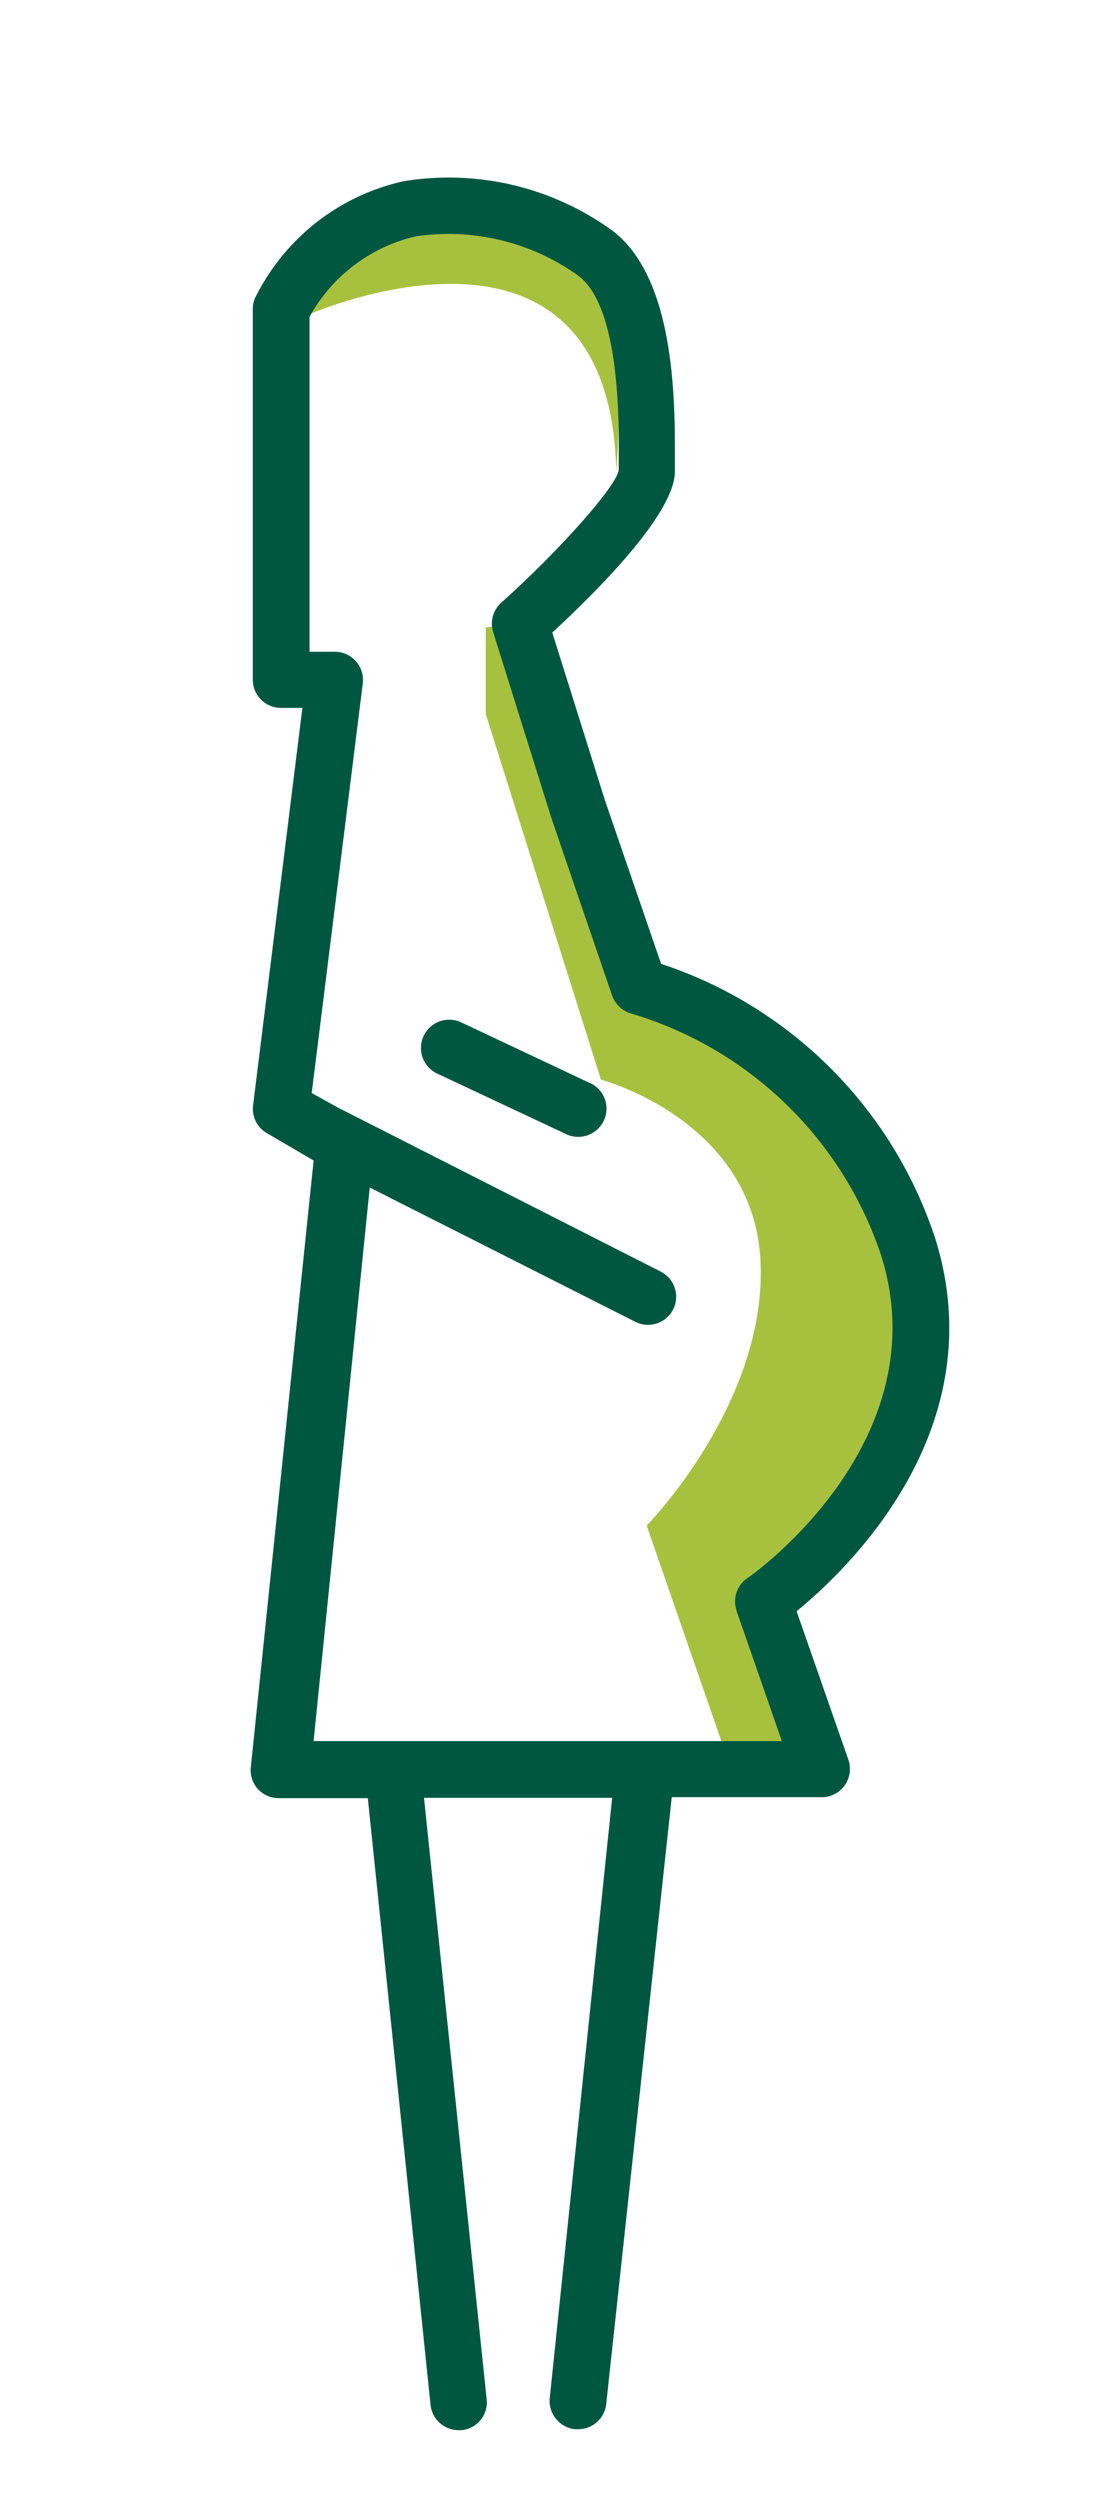 <svg width="37" height="84" viewBox="0 0 37 84" fill="none" xmlns="http://www.w3.org/2000/svg">
<mask id="mask0_1238_2426" style="mask-type:luminance" maskUnits="userSpaceOnUse" x="0" y="0" width="37" height="84">
<path d="M36.941 0H0V84H36.941V0Z" fill="white"/>
</mask>
<g mask="url(#mask0_1238_2426)">
<path d="M16.325 21.079V23.998L20.194 36.276C20.194 36.276 25.337 37.636 25.558 42.389C25.78 47.142 21.732 51.264 21.732 51.264L24.578 59.474H26.748L26.2 52.341C26.2 52.341 34.379 47.767 29.595 39.694C24.81 31.62 21.468 33.17 21.468 33.17L17.464 20.974L16.325 21.079Z" fill="#A7C13F"/>
<path d="M10.244 10.623C10.244 10.623 20.467 6.011 20.71 15.809C20.71 15.809 21.479 8.21 18.265 7.547C15.051 6.883 11.056 8.179 10.244 10.613" fill="#A7C13F"/>
<path d="M26.77 54.141C28.523 52.707 33.452 47.985 31.418 41.578C30.708 39.434 29.506 37.486 27.909 35.89C26.311 34.294 24.362 33.094 22.217 32.387L20.331 26.896L18.56 21.257C20.278 19.666 22.681 17.198 22.681 15.84V15.513C22.681 13.679 22.745 9.379 20.573 7.745C19.571 7.02 18.436 6.5 17.233 6.216C16.029 5.932 14.781 5.889 13.561 6.09C12.506 6.324 11.516 6.788 10.662 7.449C9.808 8.111 9.111 8.954 8.621 9.917C8.538 10.057 8.495 10.216 8.495 10.378V22.833C8.494 22.958 8.518 23.082 8.565 23.198C8.613 23.314 8.683 23.419 8.771 23.508C8.859 23.597 8.964 23.667 9.08 23.715C9.196 23.763 9.32 23.787 9.445 23.787H10.162L8.505 37.14C8.48 37.329 8.513 37.521 8.6 37.69C8.686 37.859 8.822 37.998 8.99 38.089L10.539 38.995L8.43 59.368C8.413 59.501 8.426 59.636 8.466 59.765C8.506 59.893 8.574 60.011 8.664 60.111C8.754 60.211 8.864 60.29 8.987 60.344C9.111 60.397 9.244 60.424 9.378 60.421H12.361L14.469 80.816C14.495 81.049 14.606 81.264 14.781 81.419C14.957 81.575 15.183 81.66 15.418 81.659H15.51C15.635 81.647 15.757 81.61 15.868 81.55C15.979 81.491 16.076 81.409 16.155 81.311C16.234 81.213 16.292 81.1 16.326 80.978C16.36 80.857 16.369 80.73 16.353 80.605L14.249 60.411H20.572L18.475 80.574C18.448 80.825 18.522 81.077 18.68 81.274C18.838 81.471 19.067 81.598 19.318 81.627H19.423C19.658 81.629 19.884 81.544 20.059 81.388C20.235 81.232 20.346 81.017 20.372 80.784L22.575 60.39H27.613C27.765 60.39 27.915 60.354 28.05 60.284C28.185 60.215 28.301 60.114 28.389 59.99C28.477 59.866 28.533 59.722 28.554 59.572C28.575 59.422 28.559 59.268 28.509 59.125L26.77 54.141ZM24.757 54.141L26.274 58.504H10.539L12.426 39.903L21.346 44.413C21.479 44.483 21.627 44.519 21.778 44.518C21.952 44.517 22.122 44.468 22.271 44.377C22.42 44.286 22.541 44.156 22.621 44.001C22.677 43.89 22.711 43.769 22.72 43.644C22.729 43.52 22.714 43.395 22.675 43.276C22.636 43.158 22.573 43.048 22.492 42.954C22.41 42.86 22.311 42.782 22.199 42.726L11.35 37.214L10.475 36.729L12.193 22.954C12.208 22.821 12.194 22.686 12.153 22.559C12.113 22.431 12.045 22.314 11.956 22.214C11.866 22.115 11.756 22.035 11.634 21.981C11.511 21.927 11.379 21.899 11.245 21.9H10.402V10.645C10.772 9.972 11.279 9.384 11.891 8.919C12.503 8.454 13.206 8.123 13.953 7.946C15.882 7.653 17.849 8.126 19.434 9.264C20.847 10.318 20.804 14.213 20.792 15.504V15.809C20.676 16.379 18.832 18.466 16.84 20.257C16.705 20.379 16.608 20.538 16.561 20.713C16.514 20.889 16.519 21.075 16.576 21.248L18.526 27.477L20.57 33.453C20.623 33.601 20.711 33.734 20.827 33.841C20.942 33.947 21.082 34.024 21.234 34.064C23.176 34.645 24.949 35.683 26.405 37.092C27.862 38.5 28.958 40.238 29.603 42.159C31.585 48.388 25.387 52.861 25.103 53.036C24.935 53.155 24.81 53.325 24.747 53.521C24.685 53.717 24.687 53.928 24.755 54.122L24.757 54.141Z" fill="#005740"/>
<path d="M19.825 36.393L15.482 34.346C15.255 34.245 14.998 34.237 14.765 34.323C14.533 34.409 14.343 34.583 14.237 34.808C14.13 35.032 14.117 35.289 14.198 35.524C14.279 35.759 14.448 35.953 14.671 36.064L19.023 38.108C19.148 38.169 19.285 38.201 19.424 38.2C19.641 38.203 19.853 38.13 20.024 37.995C20.194 37.859 20.313 37.669 20.36 37.456C20.407 37.244 20.379 37.022 20.282 36.827C20.184 36.632 20.023 36.477 19.824 36.388L19.825 36.393Z" fill="#005740"/>
</g>
</svg>
